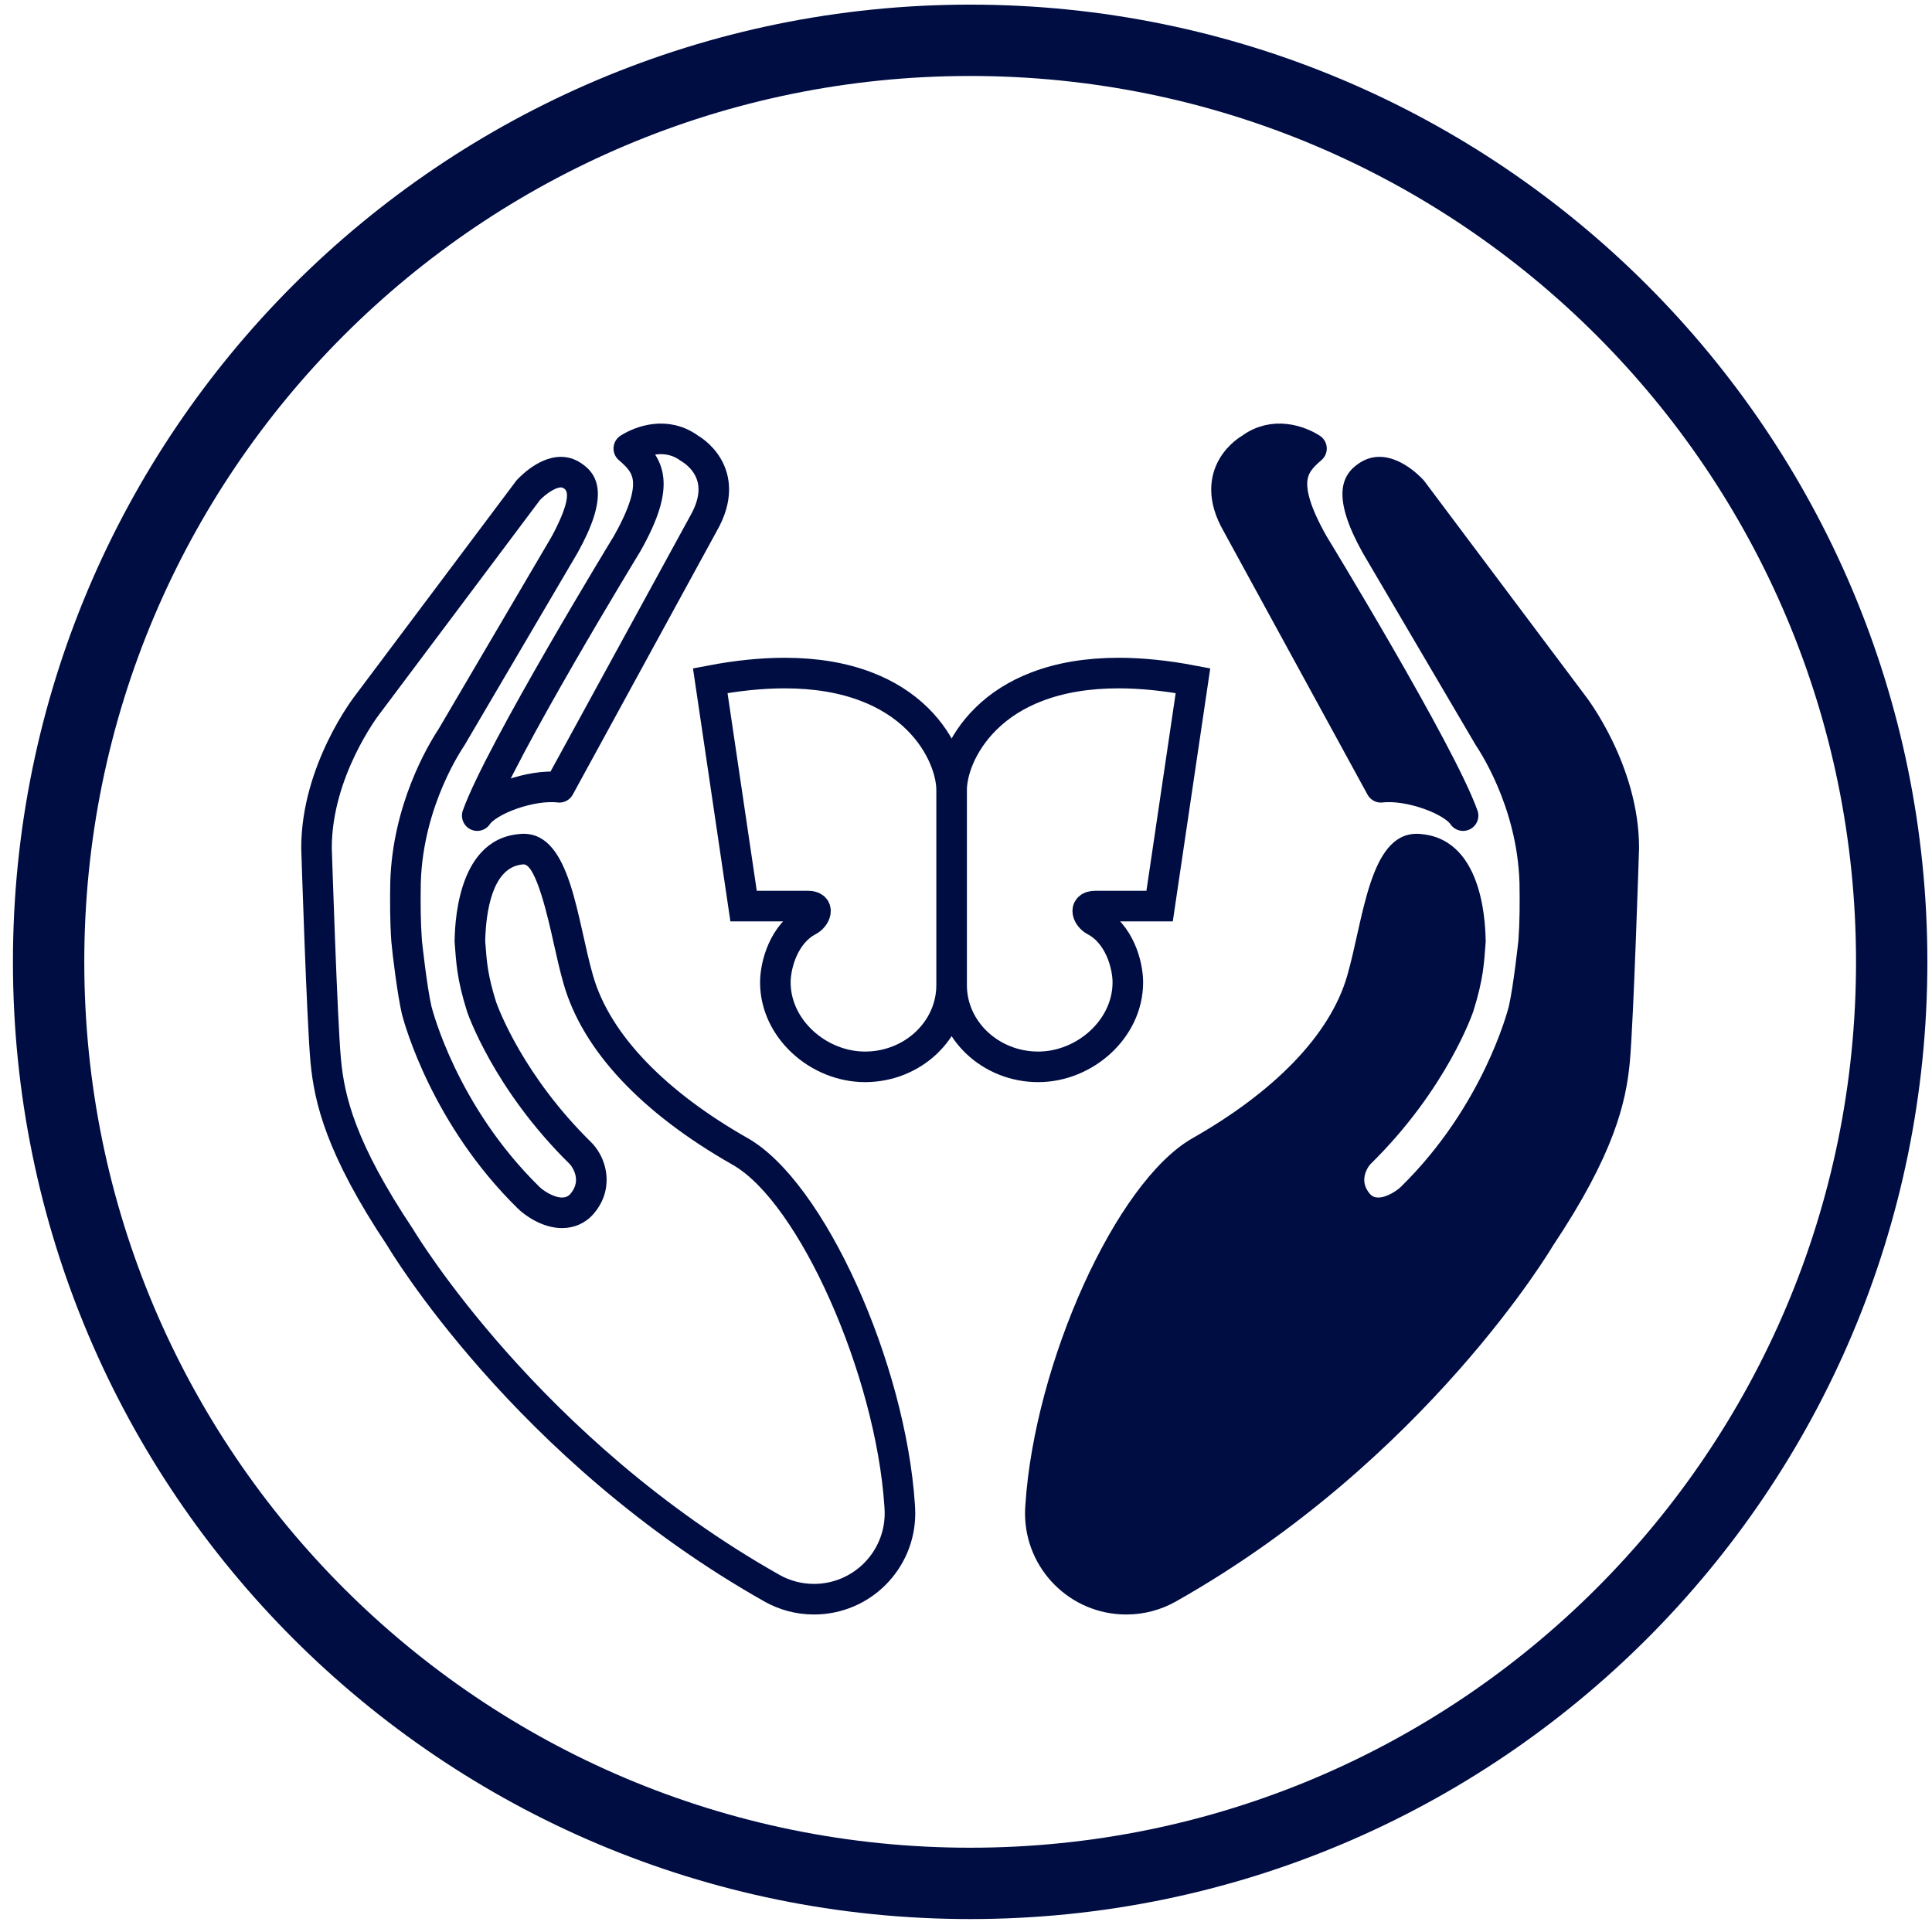 <?xml version="1.0" encoding="UTF-8"?>
<svg width="56px" height="56px" viewBox="0 0 56 56" version="1.1" xmlns="http://www.w3.org/2000/svg" xmlns:xlink="http://www.w3.org/1999/xlink">
    <!-- Generator: Sketch 54.1 (76490) - https://sketchapp.com -->
    <title>icon/dual-care/blue</title>
    <desc>Created with Sketch.</desc>
    <g id="Page-1" stroke="none" stroke-width="1" fill="none" fill-rule="evenodd">
        <g id="Icons" transform="translate(-332, -344)">
            <g id="icon/dual-care/blue" transform="translate(334, 346)">
                <g id="PSEBDY17PCE00002">
                    <path d="M52.832,25.88 C52.832,40.632 40.873,52.591 26.121,52.591 C11.368,52.591 -0.591,40.632 -0.591,25.88 C-0.591,11.127 11.368,-0.832 26.121,-0.832 C40.873,-0.832 52.832,11.127 52.832,25.88 Z" id="Stroke-1" stroke="#000D43" stroke-width="2.068"></path>
                    <path d="M16.175,13.762 C16.175,13.762 12.493,19.794 11.833,21.641 C12.142,21.177 13.413,20.723 14.213,20.82 L18.39,13.175 C19.248,11.678 17.993,11 17.993,11 C17.324,10.503 16.58,10.776 16.226,11.001 C16.779,11.473 17.182,11.981 16.175,13.762 Z" id="Stroke-3" stroke="#000D43" stroke-width="0.886" stroke-linejoin="round"></path>
                    <path d="M14.257,11.242 C13.555,11.242 12.963,11.935 12.963,11.935 L8.28,18.179 C8.28,18.179 6.731,20.164 6.731,22.579 C6.731,22.579 6.89,27.617 7,28.787 C7.109,29.957 7.455,31.451 9.227,34.108 C9.227,34.108 12.891,40.322 20.162,44.423 C20.586,44.661 21.075,44.797 21.594,44.797 C23.216,44.797 24.529,43.484 24.529,41.864 C24.529,41.778 24.524,41.693 24.519,41.608 C24.251,37.523 21.906,32.258 19.673,30.99 C17.339,29.664 15.692,28.022 15.191,26.284 C14.72,24.654 14.551,22.168 13.178,22.168 C13.131,22.168 13.082,22.171 13.031,22.177 C11.17,22.359 11.189,25.001 11.176,25.29 C11.226,25.921 11.237,26.36 11.538,27.321 C11.543,27.335 12.292,29.56 14.521,31.748 C14.521,31.748 14.912,32.179 14.526,32.613 C14.464,32.683 14.381,32.711 14.291,32.711 C14.044,32.711 13.74,32.507 13.63,32.396 C11.246,30.057 10.537,27.287 10.506,27.171 C10.372,26.591 10.229,25.263 10.229,25.254 C10.19,24.718 10.187,24.176 10.197,23.584 C10.265,21.326 11.422,19.671 11.465,19.6 L14.744,14.019 C15.63,12.427 15.383,11.779 14.842,11.423 C14.645,11.293 14.447,11.242 14.257,11.242 Z M14.257,12.128 C14.279,12.128 14.306,12.131 14.354,12.163 C14.639,12.35 14.084,13.383 13.98,13.57 L10.713,19.131 C10.401,19.605 9.378,21.322 9.312,23.568 C9.303,24.087 9.3,24.699 9.345,25.317 L9.346,25.317 C9.371,25.631 9.52,26.837 9.65,27.397 C9.733,27.718 10.538,30.604 13.001,33.021 C13.214,33.234 13.725,33.597 14.291,33.597 C14.642,33.597 14.961,33.458 15.189,33.202 C15.79,32.527 15.638,31.659 15.178,31.153 C15.166,31.14 15.154,31.127 15.142,31.116 C13.178,29.188 12.456,27.258 12.38,27.043 C12.138,26.271 12.111,25.898 12.072,25.382 L12.064,25.27 L12.064,25.259 C12.085,24.474 12.251,23.144 13.138,23.057 C13.152,23.055 13.165,23.054 13.178,23.054 C13.54,23.054 13.893,24.64 14.044,25.317 C14.135,25.725 14.229,26.147 14.34,26.53 C14.892,28.446 16.585,30.255 19.235,31.761 C21.164,32.856 23.385,37.855 23.635,41.666 C23.639,41.732 23.643,41.797 23.643,41.864 C23.643,42.993 22.724,43.91 21.594,43.91 C21.245,43.91 20.9,43.821 20.598,43.651 C13.636,39.724 10.026,33.717 9.991,33.658 C9.983,33.643 9.973,33.629 9.964,33.616 C8.305,31.128 7.983,29.785 7.883,28.703 C7.776,27.574 7.619,22.601 7.617,22.579 C7.617,20.512 8.966,18.74 8.989,18.711 L13.648,12.498 C13.795,12.341 14.082,12.128 14.257,12.128 L14.257,12.128 Z" id="Fill-4" fill="#000D43"></path>
                    <path d="M36.066,13.762 C36.066,13.762 39.748,19.794 40.408,21.641 C40.099,21.177 38.827,20.723 38.027,20.82 L33.85,13.175 C32.993,11.678 34.248,11 34.248,11 C34.917,10.503 35.661,10.776 36.014,11.001 C35.462,11.473 35.058,11.981 36.066,13.762" id="Fill-5" fill="#000D43"></path>
                    <path d="M36.066,13.762 C36.066,13.762 39.748,19.794 40.408,21.641 C40.099,21.177 38.827,20.723 38.027,20.82 L33.85,13.175 C32.993,11.678 34.248,11 34.248,11 C34.917,10.503 35.661,10.776 36.014,11.001 C35.462,11.473 35.058,11.981 36.066,13.762 Z" id="Stroke-6" stroke="#000D43" stroke-width="0.886" stroke-linejoin="round"></path>
                    <path d="M30.646,44.354 C29.272,44.354 28.154,43.237 28.154,41.864 C28.154,41.788 28.159,41.713 28.164,41.638 C28.426,37.634 30.716,32.551 32.787,31.375 C35.334,29.928 36.955,28.21 37.475,26.407 C37.581,26.042 37.672,25.635 37.764,25.221 C38.037,23.997 38.346,22.611 39.062,22.611 C39.093,22.611 39.124,22.613 39.157,22.617 C40.372,22.736 40.594,24.316 40.619,25.247 C40.619,25.249 40.621,25.306 40.621,25.309 L40.61,25.417 C40.569,25.964 40.539,26.36 40.279,27.189 C40.252,27.267 39.505,29.375 37.409,31.432 C37.126,31.742 36.906,32.371 37.383,32.908 C37.525,33.067 37.727,33.154 37.951,33.154 C38.388,33.154 38.802,32.831 38.925,32.708 C41.315,30.364 42.083,27.591 42.163,27.283 C42.3,26.693 42.456,25.336 42.456,25.254 C42.498,24.68 42.495,24.082 42.486,23.576 C42.423,21.448 41.452,19.822 41.157,19.374 L37.878,13.795 C37,12.216 37.451,11.919 37.643,11.793 C37.753,11.721 37.864,11.685 37.984,11.685 C38.386,11.685 38.813,12.075 38.942,12.224 L43.607,18.445 C43.626,18.47 45.066,20.352 45.066,22.579 C45.065,22.615 44.907,27.603 44.799,28.745 C44.693,29.885 44.358,31.293 42.645,33.862 C42.596,33.944 38.936,40.047 31.861,44.037 C31.491,44.244 31.071,44.354 30.646,44.354" id="Fill-7" fill="#000D43"></path>
                    <path d="M37.984,11.242 C37.794,11.242 37.595,11.293 37.399,11.423 C36.859,11.779 36.61,12.427 37.496,14.019 L40.776,19.6 C40.819,19.671 41.975,21.326 42.043,23.584 C42.053,24.176 42.051,24.718 42.012,25.254 C42.012,25.263 41.868,26.591 41.734,27.171 C41.704,27.287 40.995,30.057 38.61,32.396 C38.5,32.507 38.197,32.711 37.951,32.711 C37.86,32.711 37.777,32.683 37.714,32.613 C37.328,32.179 37.719,31.748 37.719,31.748 C39.948,29.56 40.697,27.335 40.702,27.321 C41.004,26.36 41.015,25.921 41.064,25.29 C41.052,25.001 41.071,22.359 39.21,22.177 C39.16,22.171 39.11,22.168 39.062,22.168 C37.689,22.168 37.521,24.654 37.049,26.284 C36.548,28.022 34.901,29.664 32.568,30.99 C30.335,32.258 27.99,37.523 27.722,41.608 C27.716,41.693 27.711,41.778 27.711,41.864 C27.711,43.484 29.024,44.797 30.646,44.797 C31.166,44.797 31.654,44.661 32.078,44.423 C39.349,40.322 43.013,34.108 43.013,34.108 C44.786,31.451 45.131,29.957 45.241,28.787 C45.35,27.617 45.509,22.579 45.509,22.579 C45.509,20.164 43.961,18.179 43.961,18.179 L39.278,11.935 C39.278,11.935 38.686,11.242 37.984,11.242 Z M37.984,12.128 L37.984,12.128 C38.16,12.128 38.449,12.344 38.591,12.496 L43.262,18.724 C43.275,18.742 44.623,20.493 44.624,22.551 C44.622,22.601 44.464,27.574 44.358,28.705 C44.257,29.785 43.936,31.128 42.276,33.616 C42.267,33.629 42.258,33.643 42.25,33.658 C42.214,33.717 38.625,39.713 31.645,43.65 C31.341,43.821 30.996,43.91 30.646,43.91 C29.517,43.91 28.598,42.993 28.598,41.864 C28.598,41.797 28.602,41.732 28.606,41.666 C28.856,37.855 31.076,32.856 33.006,31.76 C35.656,30.255 37.348,28.446 37.901,26.531 C38.012,26.147 38.106,25.725 38.197,25.317 C38.348,24.64 38.701,23.054 39.062,23.054 C39.076,23.054 39.089,23.055 39.123,23.059 C39.99,23.144 40.155,24.474 40.176,25.259 L40.176,25.27 L40.169,25.382 C40.13,25.9 40.102,26.275 39.863,27.035 C39.834,27.119 39.134,29.118 37.098,31.116 C37.087,31.127 37.075,31.14 37.064,31.153 C36.603,31.659 36.451,32.527 37.054,33.204 C37.28,33.458 37.598,33.597 37.951,33.597 C38.515,33.597 39.027,33.234 39.231,33.029 C41.703,30.604 42.508,27.718 42.598,27.37 C42.722,26.834 42.87,25.631 42.895,25.317 L42.896,25.317 C42.941,24.699 42.938,24.087 42.929,23.557 C42.863,21.34 41.855,19.631 41.529,19.134 L38.271,13.588 C38.157,13.383 37.602,12.35 37.886,12.163 C37.935,12.131 37.962,12.128 37.984,12.128 L37.984,12.128 Z" id="Fill-8" fill="#000D43"></path>
                    <path d="M23.073,28.923 C21.724,28.923 20.474,27.823 20.474,26.475 C20.474,25.967 20.719,25.06 21.436,24.686 C21.629,24.585 21.779,24.263 21.42,24.263 L19.553,24.263 L18.587,17.73 C19.355,17.583 20.078,17.509 20.743,17.509 C21.637,17.509 22.436,17.642 23.12,17.907 C23.695,18.127 24.189,18.44 24.59,18.835 C25.324,19.56 25.583,20.398 25.583,20.896 L25.583,26.561 C25.579,27.863 24.455,28.923 23.073,28.923 M28.094,28.923 C26.711,28.923 25.587,27.863 25.583,26.561 L25.583,20.896 C25.583,20.398 25.842,19.56 26.577,18.835 C26.977,18.44 27.471,18.127 28.045,17.907 C28.73,17.642 29.529,17.509 30.422,17.509 C31.087,17.509 31.811,17.583 32.579,17.73 L31.612,24.263 L29.746,24.263 C29.388,24.263 29.537,24.585 29.73,24.686 C30.447,25.06 30.691,25.967 30.691,26.475 C30.691,27.823 29.442,28.923 28.094,28.923" id="Stroke-9" stroke="#000D43" stroke-width="0.886"></path>
                </g>
            </g>
        </g>
    </g>
</svg>